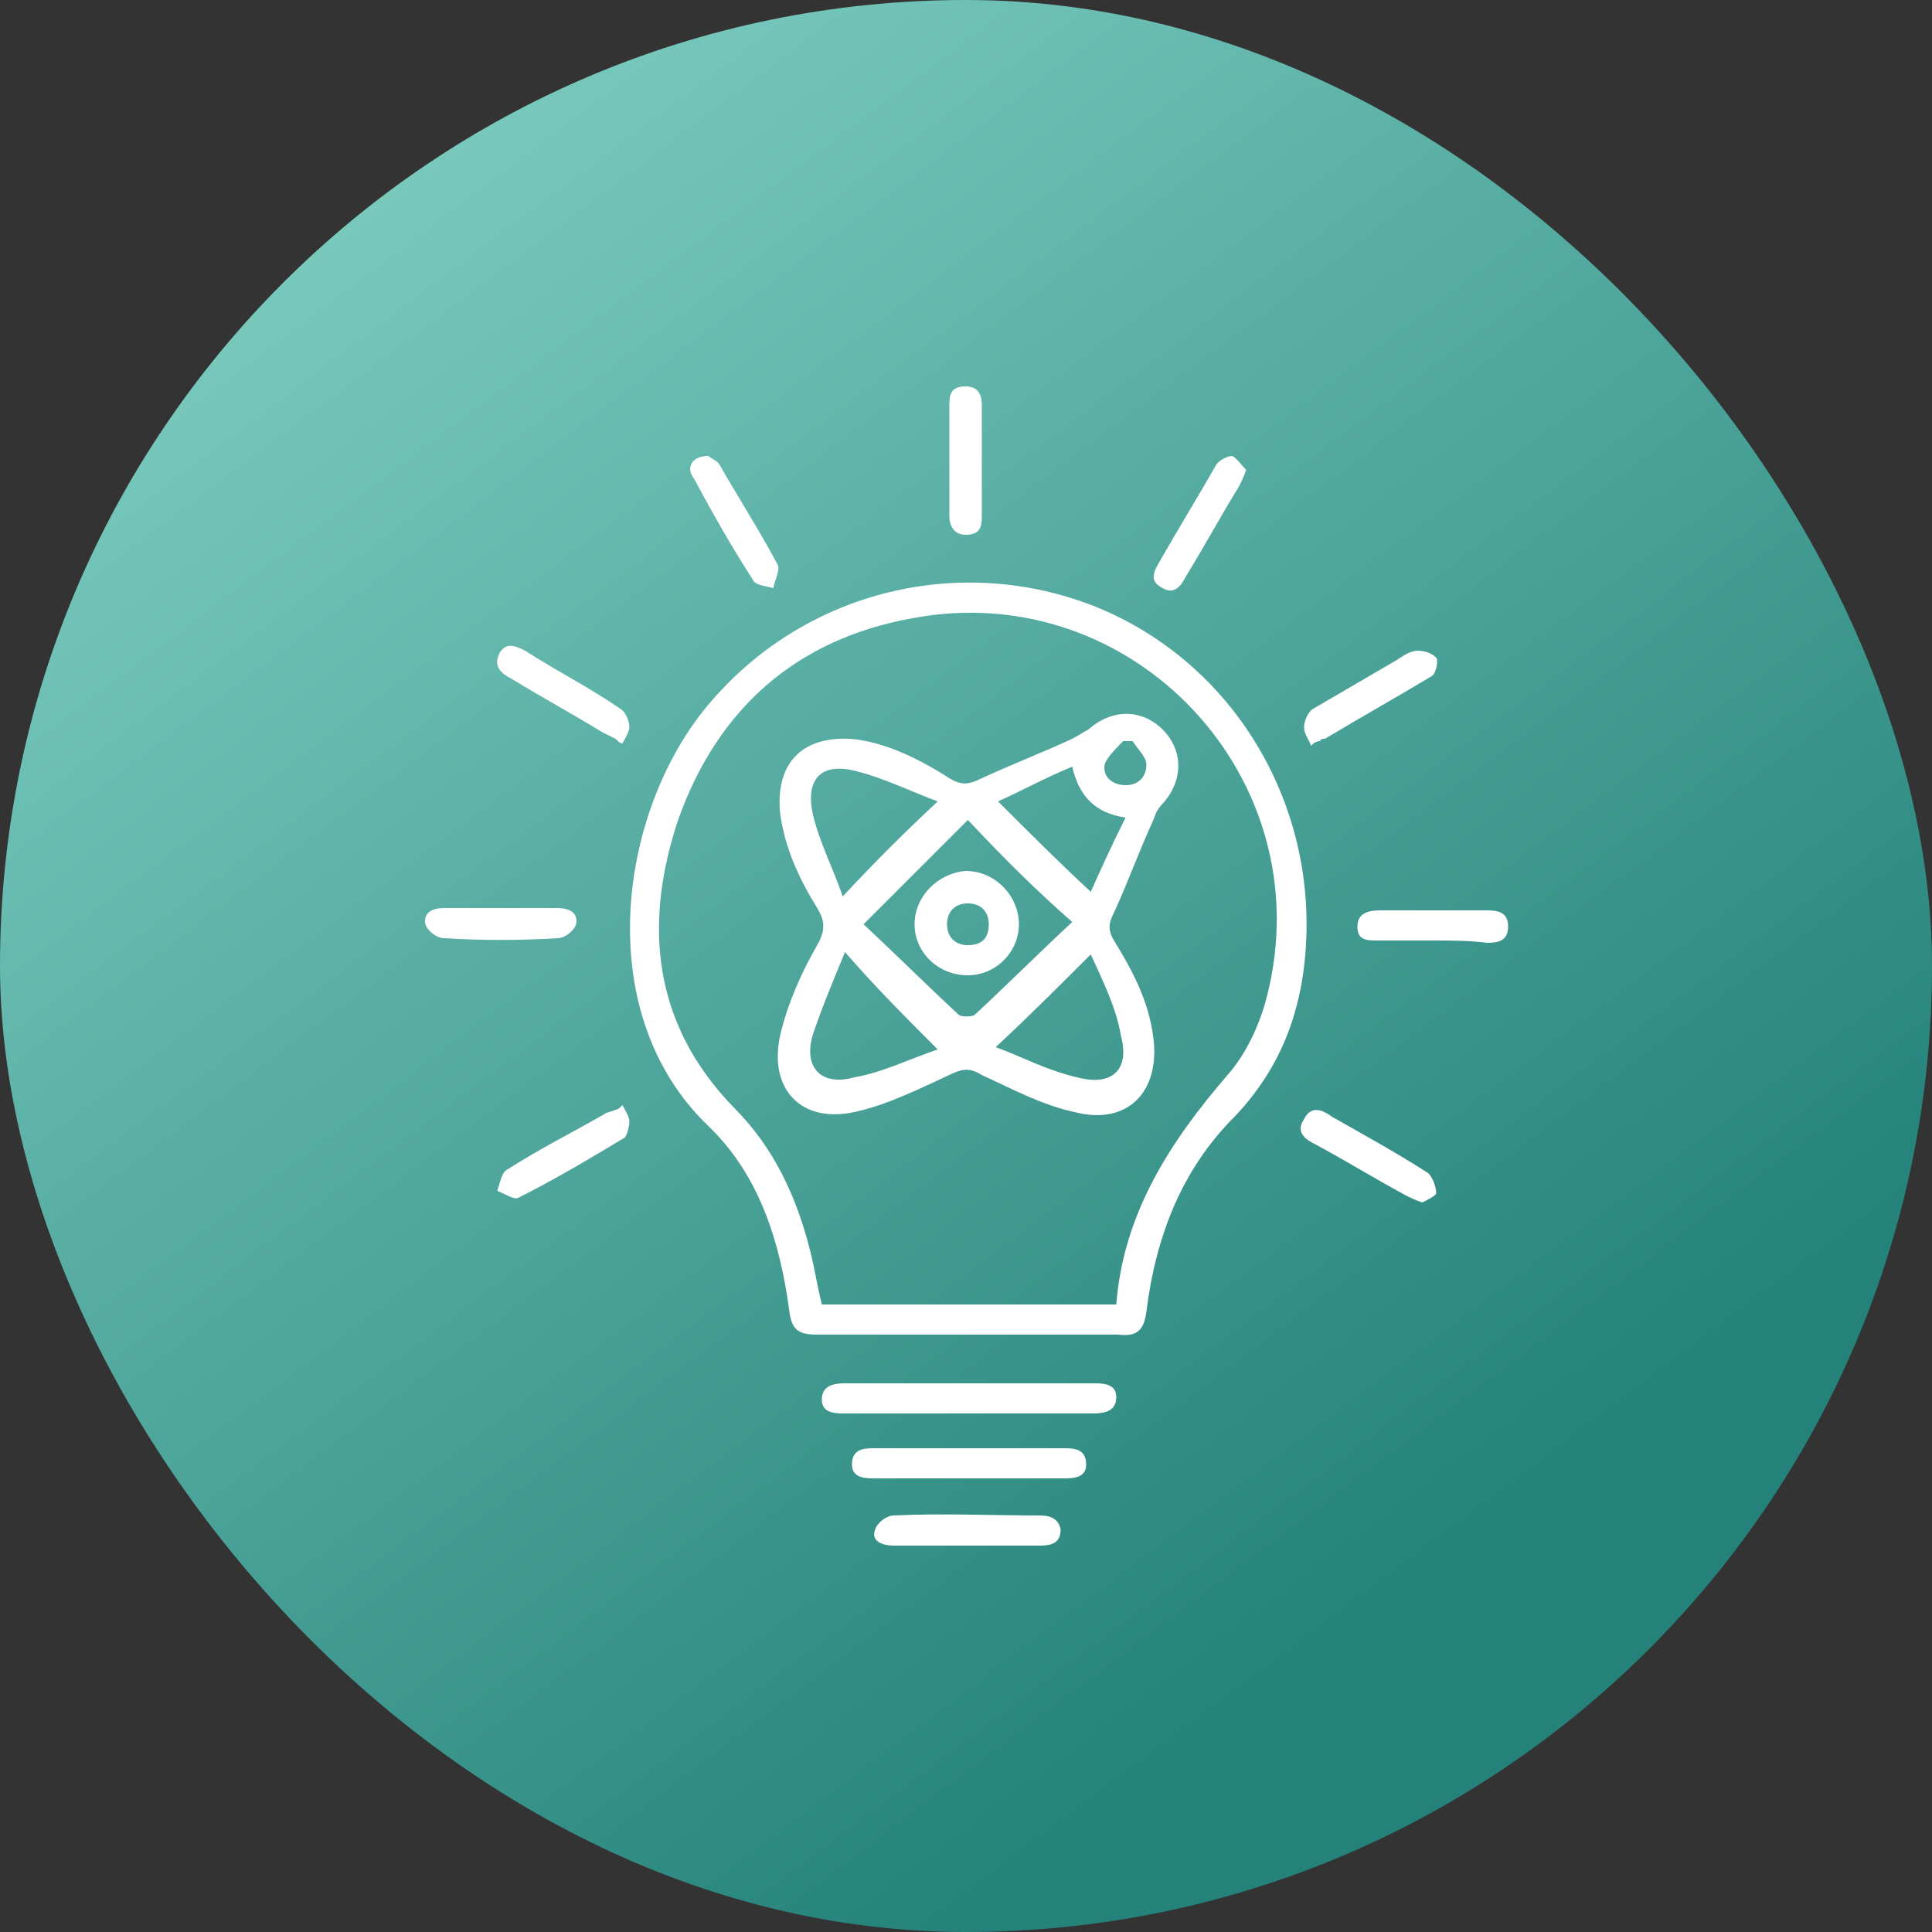 <svg xmlns="http://www.w3.org/2000/svg" fill="none" viewBox="0 0 250 250" height="250" width="250">
<rect x="0" y="0" width="250" height="250" fill="#333333" stroke="none"/>
<rect fill="url(#paint0_linear_105_701)" rx="125" height="250" width="250"></rect>
<path fill="white" d="M124.947 172.7C118.647 172.7 112.047 172.7 105.747 172.7C103.347 172.7 102.447 172.1 102.147 169.7C100.947 160.7 98.247 152 91.647 145.7C76.047 130.7 80.247 104 92.247 90.5C104.547 76.4 124.347 71.6 141.747 78.5C158.847 85.4 169.647 102.5 169.047 121.1C168.747 130.1 166.047 137.9 159.747 144.5C152.847 151.4 149.547 160.1 148.347 169.7C148.047 172.1 147.147 173 144.747 172.7C138.147 172.7 131.547 172.7 124.947 172.7ZM144.447 168.8C145.347 157.1 151.347 147.8 158.847 139.1C161.247 136.4 163.047 132.5 163.947 128.9C171.147 100.7 146.547 74.6 118.047 80C103.047 82.7 92.847 91.7 87.747 106.1C83.247 119.6 84.447 132.5 94.947 143.3C100.047 148.4 103.047 154.7 104.847 161.9C105.447 164.3 105.747 166.4 106.347 168.8C118.947 168.8 131.247 168.8 144.447 168.8Z"></path>
<path fill="white" d="M125.246 182.9C119.846 182.9 114.446 182.9 109.046 182.9C107.546 182.9 106.346 182.6 106.346 181.1C106.346 179.3 107.846 179 109.346 179C120.146 179 130.946 179 141.746 179C143.246 179 144.446 179.3 144.446 180.8C144.446 182.6 142.946 182.9 141.446 182.9C135.746 182.9 130.646 182.9 125.246 182.9Z"></path>
<path fill="white" d="M125.545 187.4C129.745 187.4 133.645 187.4 137.845 187.4C139.345 187.4 140.545 187.7 140.545 189.5C140.545 191 139.345 191.3 137.845 191.3C129.445 191.3 121.045 191.3 112.945 191.3C111.445 191.3 110.245 191 110.245 189.5C110.245 187.7 111.445 187.4 112.945 187.4C116.845 187.4 121.045 187.4 125.545 187.4Z"></path>
<path fill="white" d="M125.246 200C121.946 200 118.946 200 115.646 200C114.146 200 112.646 199.4 113.246 197.9C113.546 197 114.746 196.1 115.646 196.1C121.946 195.8 128.246 196.1 134.546 196.1C135.746 196.1 136.946 196.4 137.246 197.9C137.246 199.7 136.046 200 134.546 200C131.546 200 128.246 200 125.246 200Z"></path>
<path fill="white" d="M161.246 60.8C160.946 61.7 160.646 62.3 160.346 62.9C157.946 66.8 155.846 70.7 153.446 74.6C152.846 75.8 151.946 77 150.446 76.1C148.646 75.2 149.246 74 150.146 72.5C152.546 68.3 154.946 64.4 157.346 60.2C157.646 59.6 158.846 59 159.446 59C160.046 59.3 160.646 60.2 161.246 60.8Z"></path>
<path fill="white" d="M91.647 59C91.947 59.3 92.847 59.6 93.147 60.2C95.547 64.4 98.247 68.6 100.647 73.1C100.947 73.7 100.347 74.9 100.047 76.1C99.147 75.8 97.647 75.8 97.347 74.9C94.647 70.7 92.247 66.5 89.847 62C88.647 60.5 89.547 59 91.647 59Z"></path>
<path fill="white" d="M169.645 96.5C169.345 95.6 168.745 95 168.745 94.1C168.745 93.2 169.345 92 169.945 91.7C173.545 89.6 177.145 87.5 180.745 85.4C181.645 84.8 182.545 84.2 183.445 84.2C184.345 84.2 185.245 84.5 185.845 85.1C186.145 85.4 185.845 87.2 185.245 87.5C180.745 90.2 175.945 92.9 171.445 95.6C171.145 95.6 170.845 95.6 170.845 95.9C170.245 95.9 169.945 96.2 169.645 96.5Z"></path>
<path fill="white" d="M80.546 143C80.846 143.6 81.446 144.5 81.446 145.1C81.446 145.7 81.146 146.9 80.846 147.2C76.346 149.9 71.846 152.6 67.046 155C66.446 155.3 65.246 154.4 64.346 154.1C64.646 153.2 64.946 151.7 65.546 151.4C69.746 148.7 73.946 146.6 78.146 144.2C78.446 143.9 79.046 143.9 79.646 143.6C79.946 143.6 80.246 143.3 80.546 143Z"></path>
<path fill="white" d="M79.645 95.6C79.045 95.3 78.445 95 77.845 94.7C73.945 92.3 70.045 90.2 66.145 87.8C64.945 87.2 63.745 86.3 64.645 84.5C65.545 83 66.745 83.6 67.945 84.2C72.145 86.9 76.345 89 80.245 91.7C80.845 92 81.445 93.2 81.445 94.1C81.445 94.7 80.845 95.6 80.545 96.2C80.245 96.2 79.945 95.9 79.645 95.6Z"></path>
<path fill="white" d="M184.047 155.6C183.147 155.3 182.547 155 181.947 154.7C178.047 152.6 174.147 150.2 170.247 148.1C169.047 147.5 167.547 146.6 168.747 144.8C169.647 143 171.147 143.6 172.347 144.5C176.547 146.9 180.447 149 184.647 151.7C185.247 152 185.847 153.5 185.847 154.4C185.847 154.7 184.647 155.3 184.047 155.6Z"></path>
<path fill="white" d="M64.946 117.5C67.346 117.5 69.746 117.5 72.146 117.5C73.646 117.5 74.846 118.1 74.546 119.6C74.246 120.5 73.046 121.4 72.146 121.4C67.346 121.7 62.246 121.7 57.446 121.4C56.546 121.4 55.346 120.5 55.046 119.6C54.746 118.1 55.946 117.5 57.446 117.5C60.146 117.5 62.546 117.5 64.946 117.5Z"></path>
<path fill="white" d="M127.046 59.6C127.046 62 127.046 64.4 127.046 66.8C127.046 68.3 126.746 69.2 124.946 69.2C123.446 69.2 122.846 68 122.846 66.8C122.846 62 122.846 57.2 122.846 52.4C122.846 50.9 123.146 50 124.946 50C126.446 50 127.046 50.9 127.046 52.4C127.046 54.8 127.046 57.2 127.046 59.6Z"></path>
<path fill="white" d="M185.247 121.7C182.847 121.7 180.747 121.7 178.347 121.7C176.847 121.7 175.647 121.7 175.647 119.9C175.647 118.1 177.147 117.8 178.647 117.8C183.147 117.8 187.647 117.8 192.447 117.8C193.947 117.8 195.147 118.1 195.147 119.9C195.147 121.7 193.947 122 192.447 122C190.047 121.7 187.647 121.7 185.247 121.7Z"></path>
<path fill="white" d="M109.945 95.6C114.145 95.9 118.645 98 122.845 100.7C124.345 101.6 125.245 101.6 127.045 100.7C130.945 98.9 134.845 97.4 138.745 95.6C139.345 95.3 140.245 94.7 140.845 94.4C143.845 91.7 147.745 91.7 150.445 94.4C153.145 97.1 153.145 101 150.445 104C149.845 104.6 149.545 105.2 149.245 106.1C147.445 110 145.945 114.2 144.145 118.1C143.545 119.3 143.245 120.2 144.145 121.7C146.545 125.6 148.645 129.5 149.245 134.3C150.145 141.2 145.945 145.7 139.045 143.9C134.845 143 130.945 140.9 127.045 139.1C125.545 138.2 124.645 138.2 122.845 139.1C118.945 140.9 114.745 143 110.545 143.9C103.645 145.4 99.445 140.9 100.945 134C101.845 130.1 103.645 125.9 105.745 122.3C106.945 120.2 106.645 119 105.745 117.5C103.345 113.6 101.545 109.7 100.945 105.2C100.345 98.9 103.645 95.3 109.945 95.6ZM125.245 106.1C120.445 110.9 116.245 115.1 111.745 119.6C116.245 123.8 120.145 127.7 124.045 131.3C124.345 131.6 125.845 131.6 126.145 131.3C130.345 127.4 134.245 123.5 138.745 119.3C133.945 115.1 129.745 110.9 125.245 106.1ZM121.345 135.8C117.145 131.6 113.245 127.7 109.345 123.2C107.845 126.8 106.345 130.4 105.145 134C103.945 138.2 106.345 140.6 110.545 139.4C114.145 138.8 117.745 137 121.345 135.8ZM141.145 123.5C136.945 127.7 133.045 131.6 128.845 135.5C132.145 136.7 135.445 138.5 139.345 139.4C143.845 140.6 146.245 138.5 145.045 134C144.445 130.4 142.645 126.8 141.145 123.5ZM121.345 103.7C118.045 102.5 114.445 100.7 110.845 99.8C106.345 98.6 104.245 100.7 105.145 105.2C106.045 109.1 107.845 112.4 109.045 116C113.245 111.5 116.845 107.9 121.345 103.7ZM138.745 99.2C135.145 100.7 131.845 102.5 129.145 103.7C133.345 107.9 136.945 111.5 141.145 115.4C142.345 112.7 143.845 109.4 145.645 105.8C141.745 105.2 139.645 103.1 138.745 99.2ZM146.545 95.9C146.245 95.9 145.645 95.9 145.345 95.9C144.445 96.8 143.245 98 142.945 98.9C142.645 100.7 144.145 101.6 145.645 101.6C147.445 101.6 148.345 100.4 148.345 98.9C148.345 98 147.145 96.8 146.545 95.9Z"></path>
<path fill="white" d="M131.846 119.6C131.846 123.2 128.846 126.2 125.246 126.2C121.346 126.2 118.346 123.2 118.346 119.6C118.346 116 121.346 113 124.946 112.7C128.846 112.7 131.846 116 131.846 119.6ZM125.246 116.9C123.446 116.9 122.546 118.1 122.546 119.6C122.546 121.1 123.446 122.3 125.246 122.3C127.046 122.3 127.946 121.4 127.946 119.6C127.946 118.1 127.046 116.9 125.246 116.9Z"></path>
<defs>
<linearGradient gradientUnits="userSpaceOnUse" y2="294.753" x2="262.86" y1="-86.934" x1="-24.177" id="paint0_linear_105_701">
<stop stop-color="#95E1D3" offset="0.118"></stop>
<stop stop-color="#24827A" offset="0.753"></stop>
</linearGradient>
</defs>
</svg>
